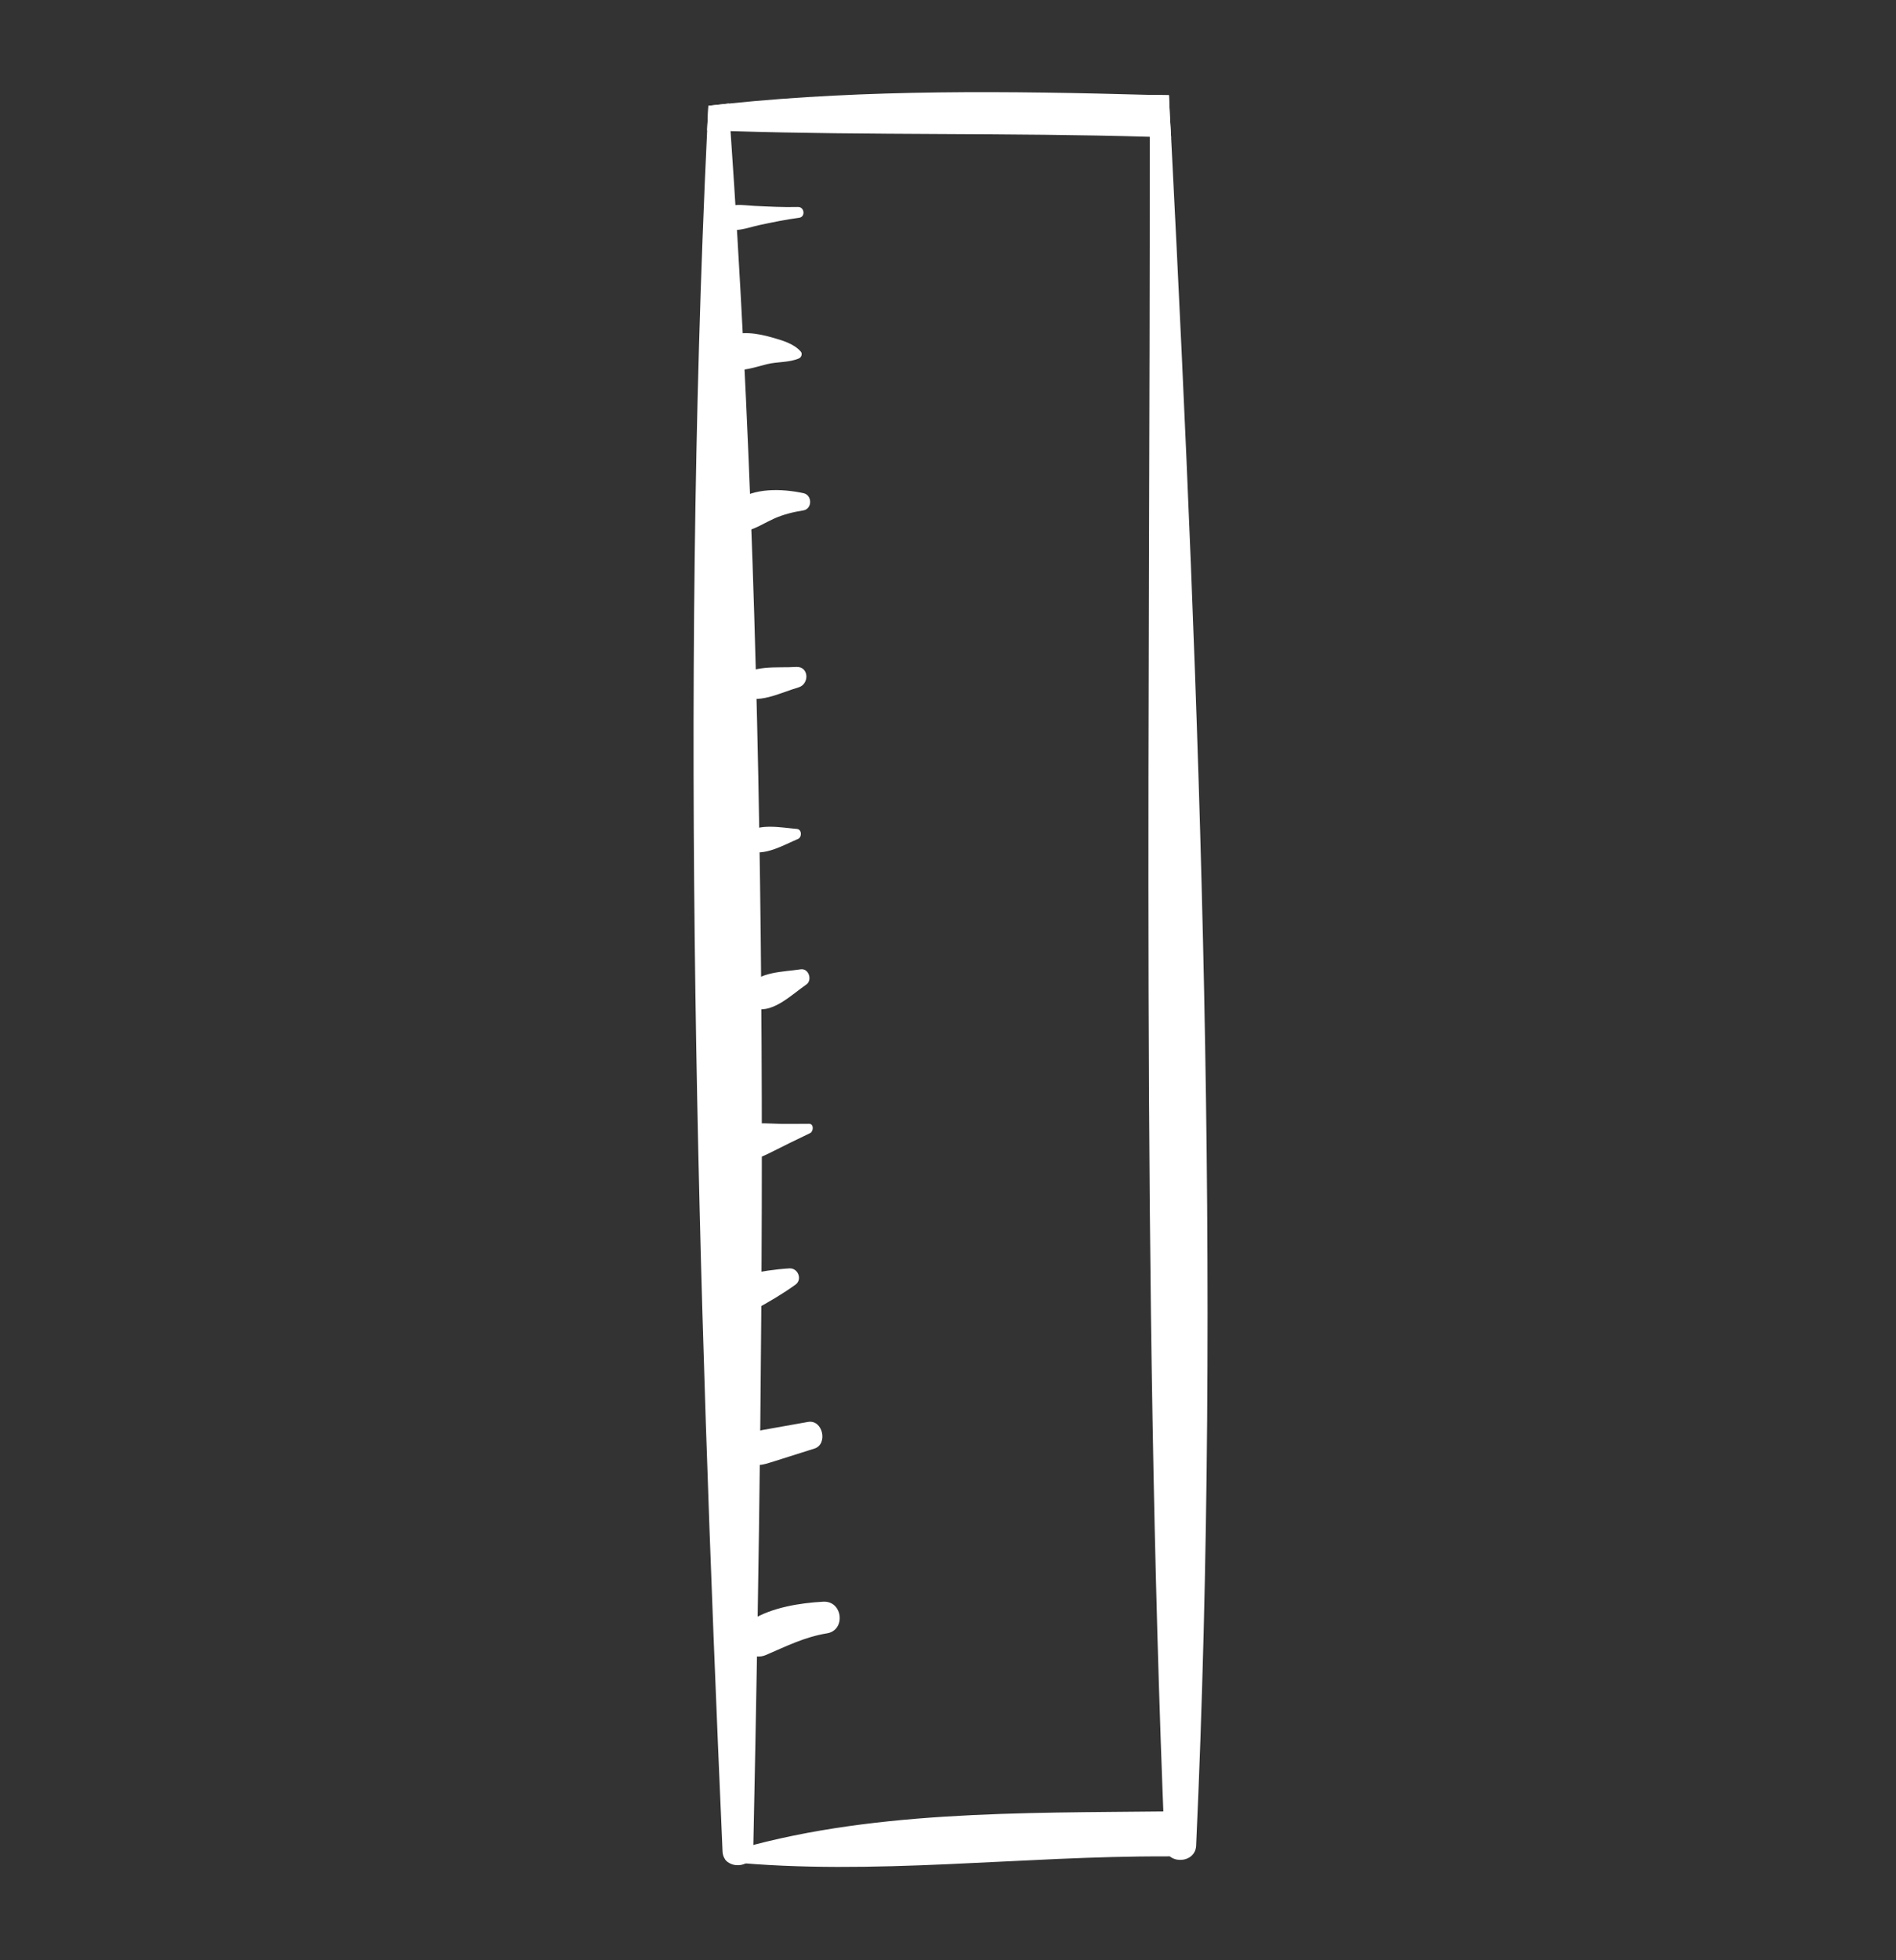 <?xml version="1.0" encoding="utf-8"?>
<!-- Generator: Adobe Illustrator 16.0.0, SVG Export Plug-In . SVG Version: 6.00 Build 0)  -->
<!DOCTYPE svg PUBLIC "-//W3C//DTD SVG 1.1//EN" "http://www.w3.org/Graphics/SVG/1.1/DTD/svg11.dtd">
<svg version="1.1" id="Layer_1" xmlns="http://www.w3.org/2000/svg" xmlns:xlink="http://www.w3.org/1999/xlink" x="0px" y="0px"
	 width="600px" height="620px" viewBox="0 0 600 620" enable-background="new 0 0 600 620" xml:space="preserve">
<rect x="0" y="0" width="600" height="620" fill="#333333" stroke="none"/>
<g>
	<path fill="#FFFFFF" d="M224.169,33.453l-0.388,7.751c-8.521,180.276-3.044,364.069,4.872,544.397
		c0.266,5.907,9.546,5.698,9.708-0.08c3.813-180.143,5.334-363.792-7.177-544.053c-0.083-2.925-0.272-5.81-0.551-8.722
		L224.169,33.453z"/>
	<path fill="#FFFFFF" d="M368.575,583.767c-7.41-179.676-4.61-360.544-4.733-540.5c0.104-4.426,0.046-8.891,0.037-13.252
		c2.009,0.013,4.008,0.104,6.032,0.104c0.169,4.409,0.397,8.935,0.706,13.476c9.162,179.415,16.041,361.16,7.909,540.173
		C378.245,589.671,368.854,589.838,368.575,583.767z"/>
	<path fill="#FFFFFF" d="M369.212,572.923c-45.512,0.517-95.338-0.417-138.949,12.921c-1.395,0.415-1.125,2.911,0.335,3.055
		c45.537,4.459,92.838-1.954,138.56-1.743C378.953,587.199,379.23,572.819,369.212,572.923z"/>
	<path fill="#FFFFFF" d="M370.609,43.592c-2.242-0.164-4.501-0.243-6.776-0.328c-44.198-1.3-88.466-0.411-132.657-1.798
		c-2.451-0.048-4.983-0.138-7.394-0.262l0.388-7.751l6.46-0.698c43.942-4.513,89.006-3.973,133.249-2.74
		c2.009,0.013,4.008,0.104,6.032,0.104C370.08,34.527,370.309,39.053,370.609,43.592z"/>
	<path fill="#FFFFFF" d="M252.508,65.463c-4.636,0.12-9.226-0.124-13.862-0.345c-3.715-0.177-7.213-1.059-10.133,1.483
		c-1.723,1.504-1.305,3.983,0.557,5.161c3.349,2.125,7.525,0.212,11.117-0.543c4.227-0.904,8.414-1.776,12.719-2.344
		C254.947,68.603,254.598,65.402,252.508,65.463z"/>
	<path fill="#FFFFFF" d="M253.434,111.231c-2.266-2.615-5.938-3.575-9.206-4.521c-4.279-1.232-10.211-2.308-14.144,0.072
		c-3.962,2.389-4.275,9.132,1.172,10.125c3.672,0.673,7.924-0.85,11.487-1.729c3.3-0.825,7.105-0.46,10.176-1.864
		C253.616,112.978,253.977,111.869,253.434,111.231z"/>
	<path fill="#FFFFFF" d="M254.246,155.98c-6.778-1.447-15.629-1.761-21.338,2.509c-3.517,2.622-1.663,10.866,3.565,9.385
		c3.056-0.862,5.55-2.52,8.429-3.821c2.937-1.328,6.111-2.109,9.307-2.617C257.095,160.972,257.092,156.576,254.246,155.98z"/>
	<path fill="#FFFFFF" d="M251.893,210.947c-5.665,0.401-14.557-0.875-18.249,3.948c-0.995,1.286-1.009,3.832,0.51,4.853
		c5.208,3.471,13.045-0.778,18.503-2.324C256.247,216.4,256.037,210.663,251.893,210.947z"/>
	<path fill="#FFFFFF" d="M252.159,262.174c-4.901-0.4-11.901-1.868-15.882,1.312c-1.675,1.332-1.681,4.73,0.601,5.596
		c4.925,1.882,11.119-1.813,15.646-3.729C253.828,264.796,253.783,262.294,252.159,262.174z"/>
	<path fill="#FFFFFF" d="M253.363,306.584c-5.507,0.86-13.179,0.675-16.599,5.5c-1.818,2.567-0.632,6.271,2.604,6.984
		c5.553,1.222,11.539-4.775,15.793-7.676C257.158,310.024,255.956,306.192,253.363,306.584z"/>
	<path fill="#FFFFFF" d="M256.036,355.446c-2.992,0.013-5.989,0.053-8.986,0.02c-3.402-0.056-7.128-0.521-10.416,0.324
		c-6.194,1.61-5.493,12.337,1.329,10.941c2.094-0.418,3.766-1.123,5.671-2.09c4.231-2.138,8.474-4.21,12.752-6.263
		C257.459,357.843,257.616,355.429,256.036,355.446z"/>
	<path fill="#FFFFFF" d="M249.816,401.17c-4.635,0.28-9.034,1.008-13.595,1.875c-2.67,0.503-4.163,2.507-4.671,5.003
		c-0.484,2.28,0.283,3.809,2.01,5.356c1.372,1.228,3.778,1.663,5.422,0.762c4.431-2.444,8.667-4.896,12.766-7.86
		C253.983,404.695,252.54,401.013,249.816,401.17z"/>
	<path fill="#FFFFFF" d="M255.66,449.739c-3.809,0.656-7.599,1.342-11.409,2.031c-4.369,0.78-7.33,0.912-9.372,5.086
		c-0.746,1.53-0.224,3.826,1.147,4.908c3.21,2.54,5.504,1.503,9.092,0.389c4.201-1.323,8.402-2.647,12.609-3.988
		C262.074,456.805,260.436,448.884,255.66,449.739z"/>
	<path fill="#FFFFFF" d="M260.507,506.595c-7.417,0.41-16.117,1.813-22.491,5.688c-2.292,1.405-3.918,3.611-3.477,6.446
		c0.268,1.7,0.874,2.75,2.115,3.965c1.457,1.421,3.914,1.552,5.676,0.784c6.524-2.8,12.219-5.698,19.386-6.881
		C267.702,515.647,266.745,506.268,260.507,506.595z"/>
</g>
</svg>
